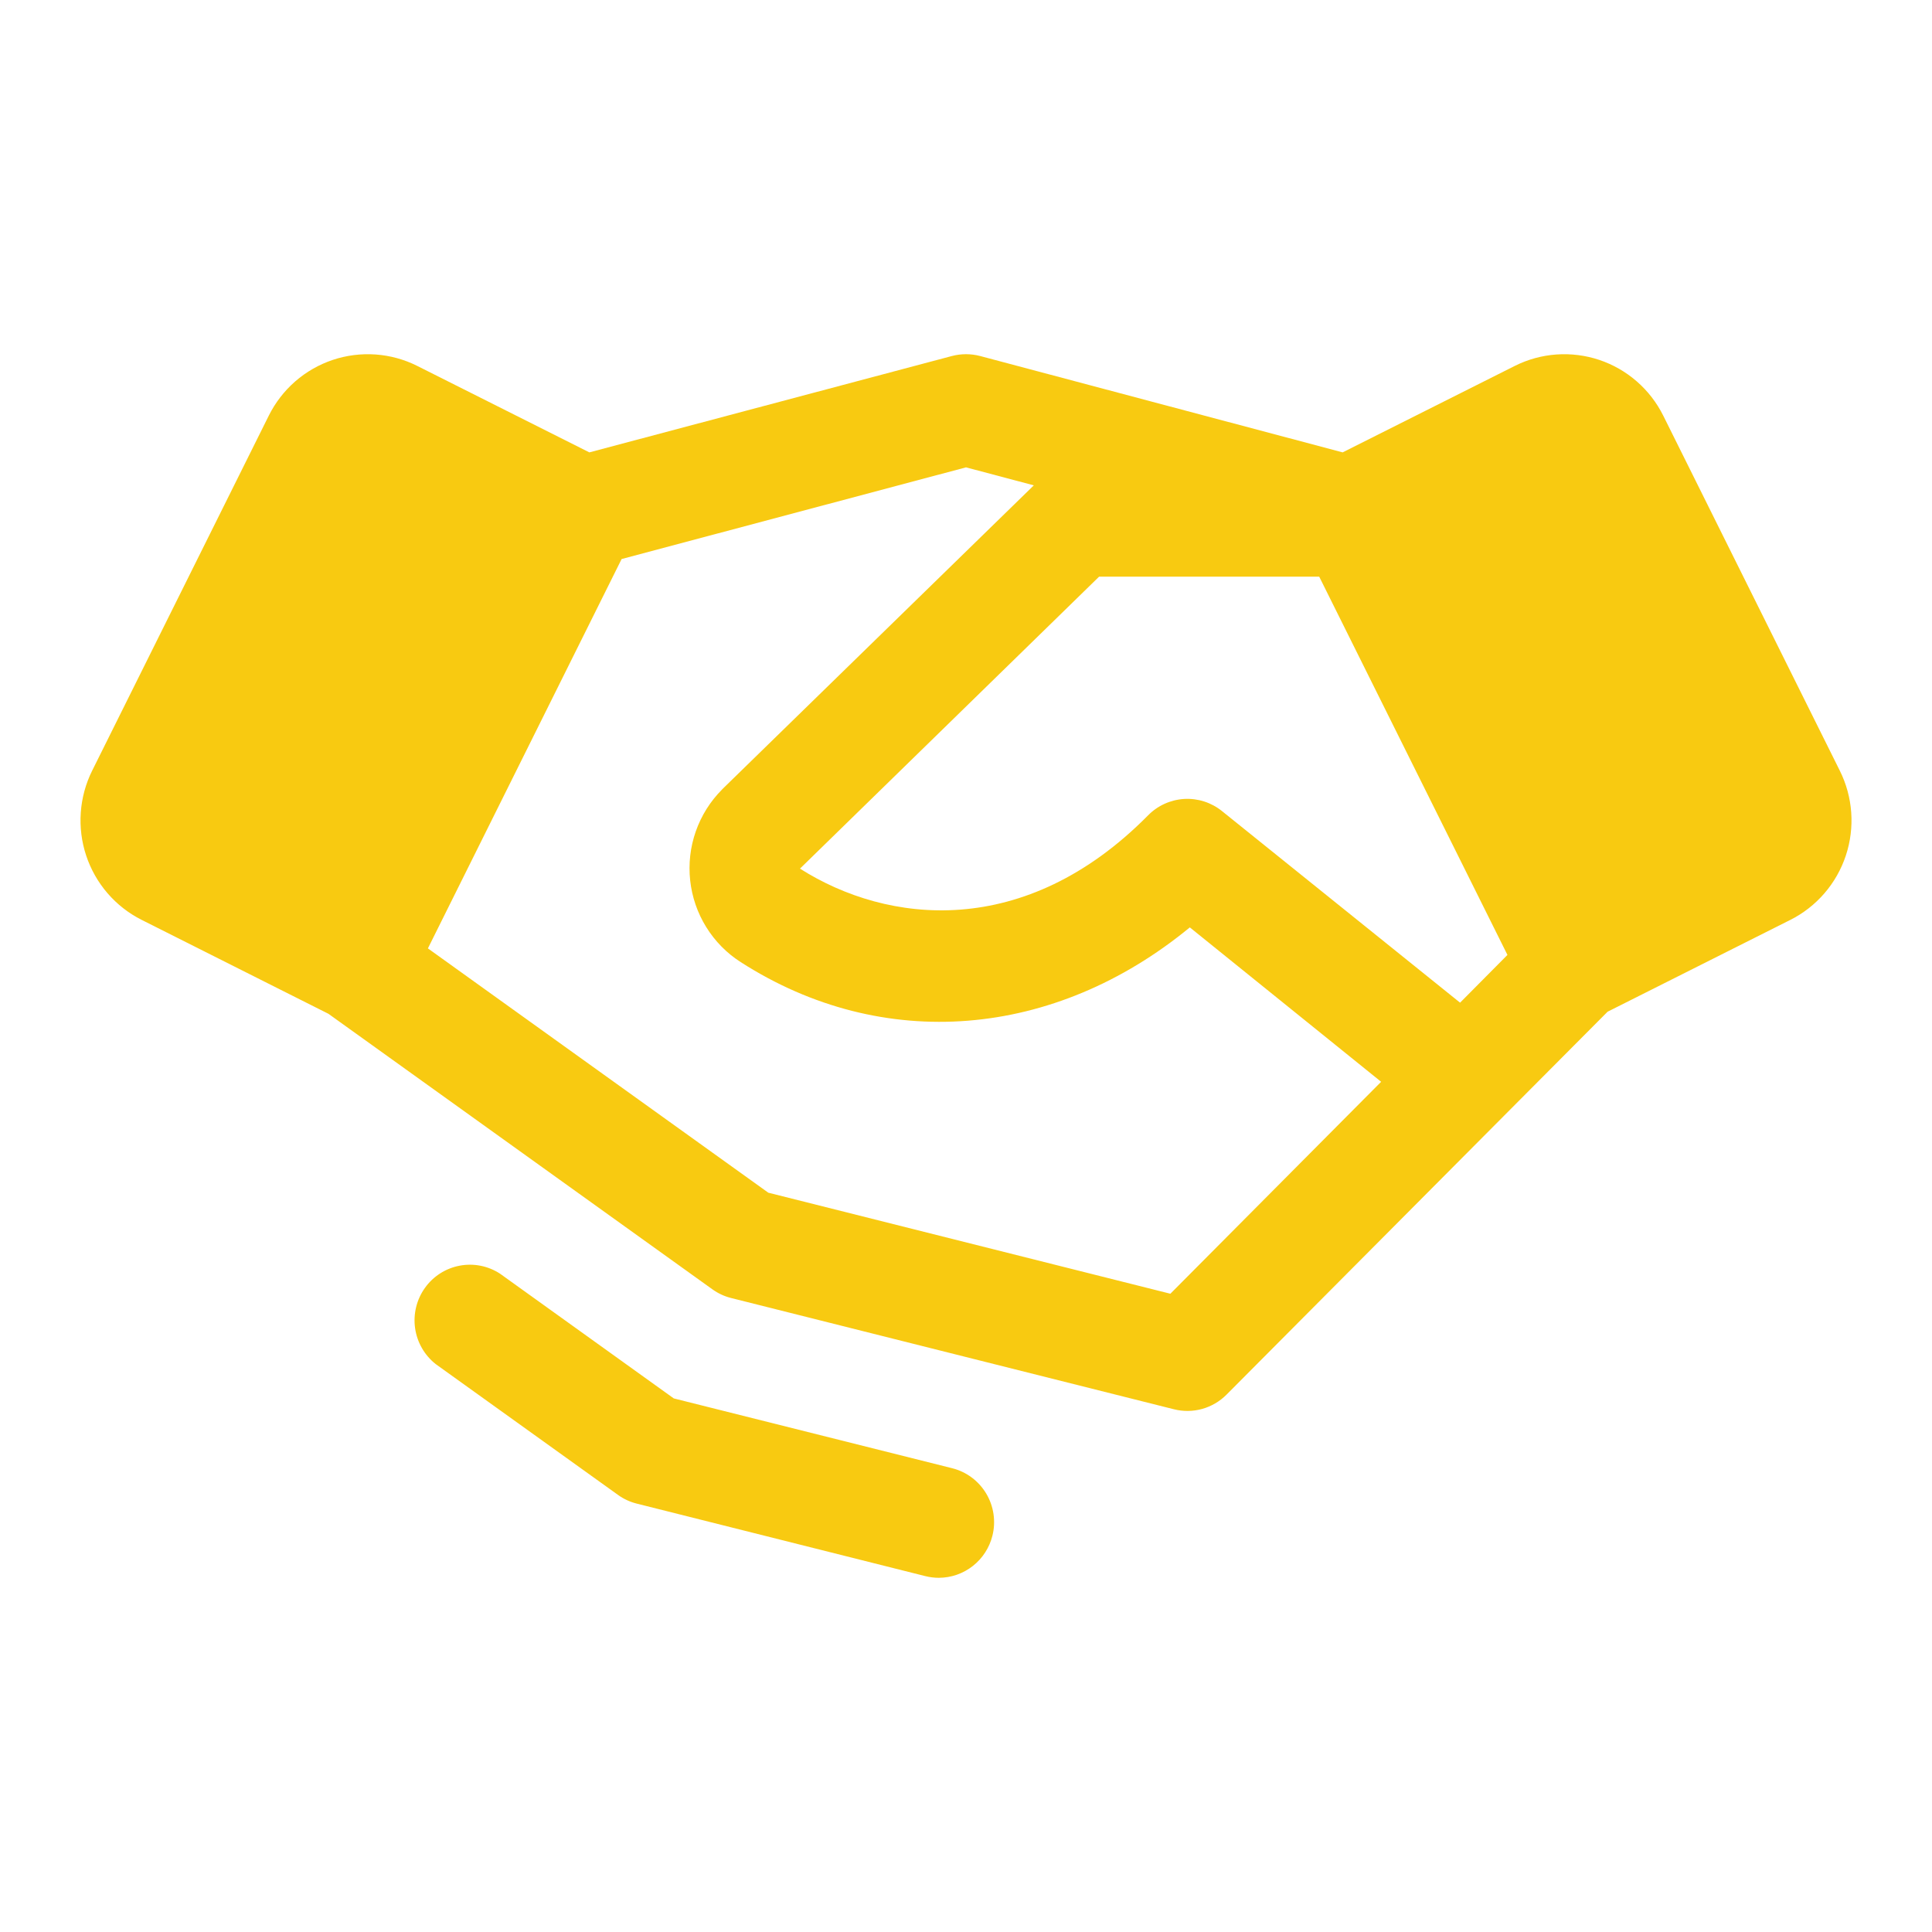 <svg width="60" height="60" viewBox="0 0 60 60" fill="none" xmlns="http://www.w3.org/2000/svg">
<path d="M57.137 23.934L51.654 12.909C51.452 12.503 51.173 12.142 50.831 11.844C50.49 11.547 50.094 11.32 49.666 11.177C49.237 11.034 48.785 10.977 48.335 11.009C47.884 11.041 47.445 11.162 47.041 11.365L41.697 14.049L30.441 11.057C30.152 10.981 29.849 10.981 29.56 11.057L18.303 14.049L12.96 11.365C12.556 11.162 12.116 11.041 11.666 11.009C11.216 10.977 10.763 11.034 10.335 11.177C9.907 11.32 9.511 11.547 9.169 11.844C8.828 12.142 8.549 12.503 8.347 12.909L2.863 23.932C2.661 24.338 2.541 24.779 2.509 25.232C2.477 25.684 2.533 26.139 2.676 26.57C2.819 27 3.044 27.398 3.34 27.741C3.636 28.084 3.996 28.365 4.4 28.568L10.201 31.485L22.124 40.041C22.299 40.167 22.497 40.259 22.706 40.311L36.457 43.766C36.745 43.839 37.047 43.835 37.333 43.756C37.619 43.676 37.88 43.524 38.09 43.313L46.684 34.676L49.925 31.42L55.601 28.568C56.416 28.158 57.036 27.439 57.324 26.57C57.612 25.701 57.545 24.753 57.137 23.934ZM45.344 31.139L37.95 25.189C37.619 24.922 37.201 24.788 36.778 24.812C36.354 24.837 35.954 25.017 35.656 25.32C31.829 29.194 27.564 28.704 24.844 26.976L34.134 17.908H40.969L46.815 29.656L45.344 31.139ZM36.347 40.178L23.86 37.04L13.289 29.453L19.305 17.361L30 14.514L32.106 15.073L22.437 24.504L22.42 24.523C22.056 24.889 21.779 25.332 21.608 25.82C21.437 26.308 21.378 26.829 21.434 27.343C21.49 27.857 21.66 28.352 21.932 28.791C22.204 29.23 22.57 29.603 23.005 29.88C27.422 32.715 32.753 32.255 36.951 28.801L42.892 33.596L36.347 40.178ZM30.821 47.691C30.728 48.065 30.514 48.396 30.212 48.633C29.911 48.87 29.539 48.999 29.156 49C29.015 49 28.874 48.982 28.737 48.948L19.775 46.696C19.566 46.644 19.368 46.553 19.193 46.426L13.531 42.363C13.183 42.088 12.954 41.689 12.891 41.249C12.829 40.808 12.937 40.361 13.195 39.999C13.452 39.637 13.839 39.389 14.274 39.307C14.709 39.224 15.158 39.313 15.53 39.556L20.925 43.429L29.571 45.597C30.013 45.708 30.393 45.991 30.628 46.384C30.862 46.777 30.932 47.247 30.821 47.691Z" fill="#F8CA11"/>
</svg>
